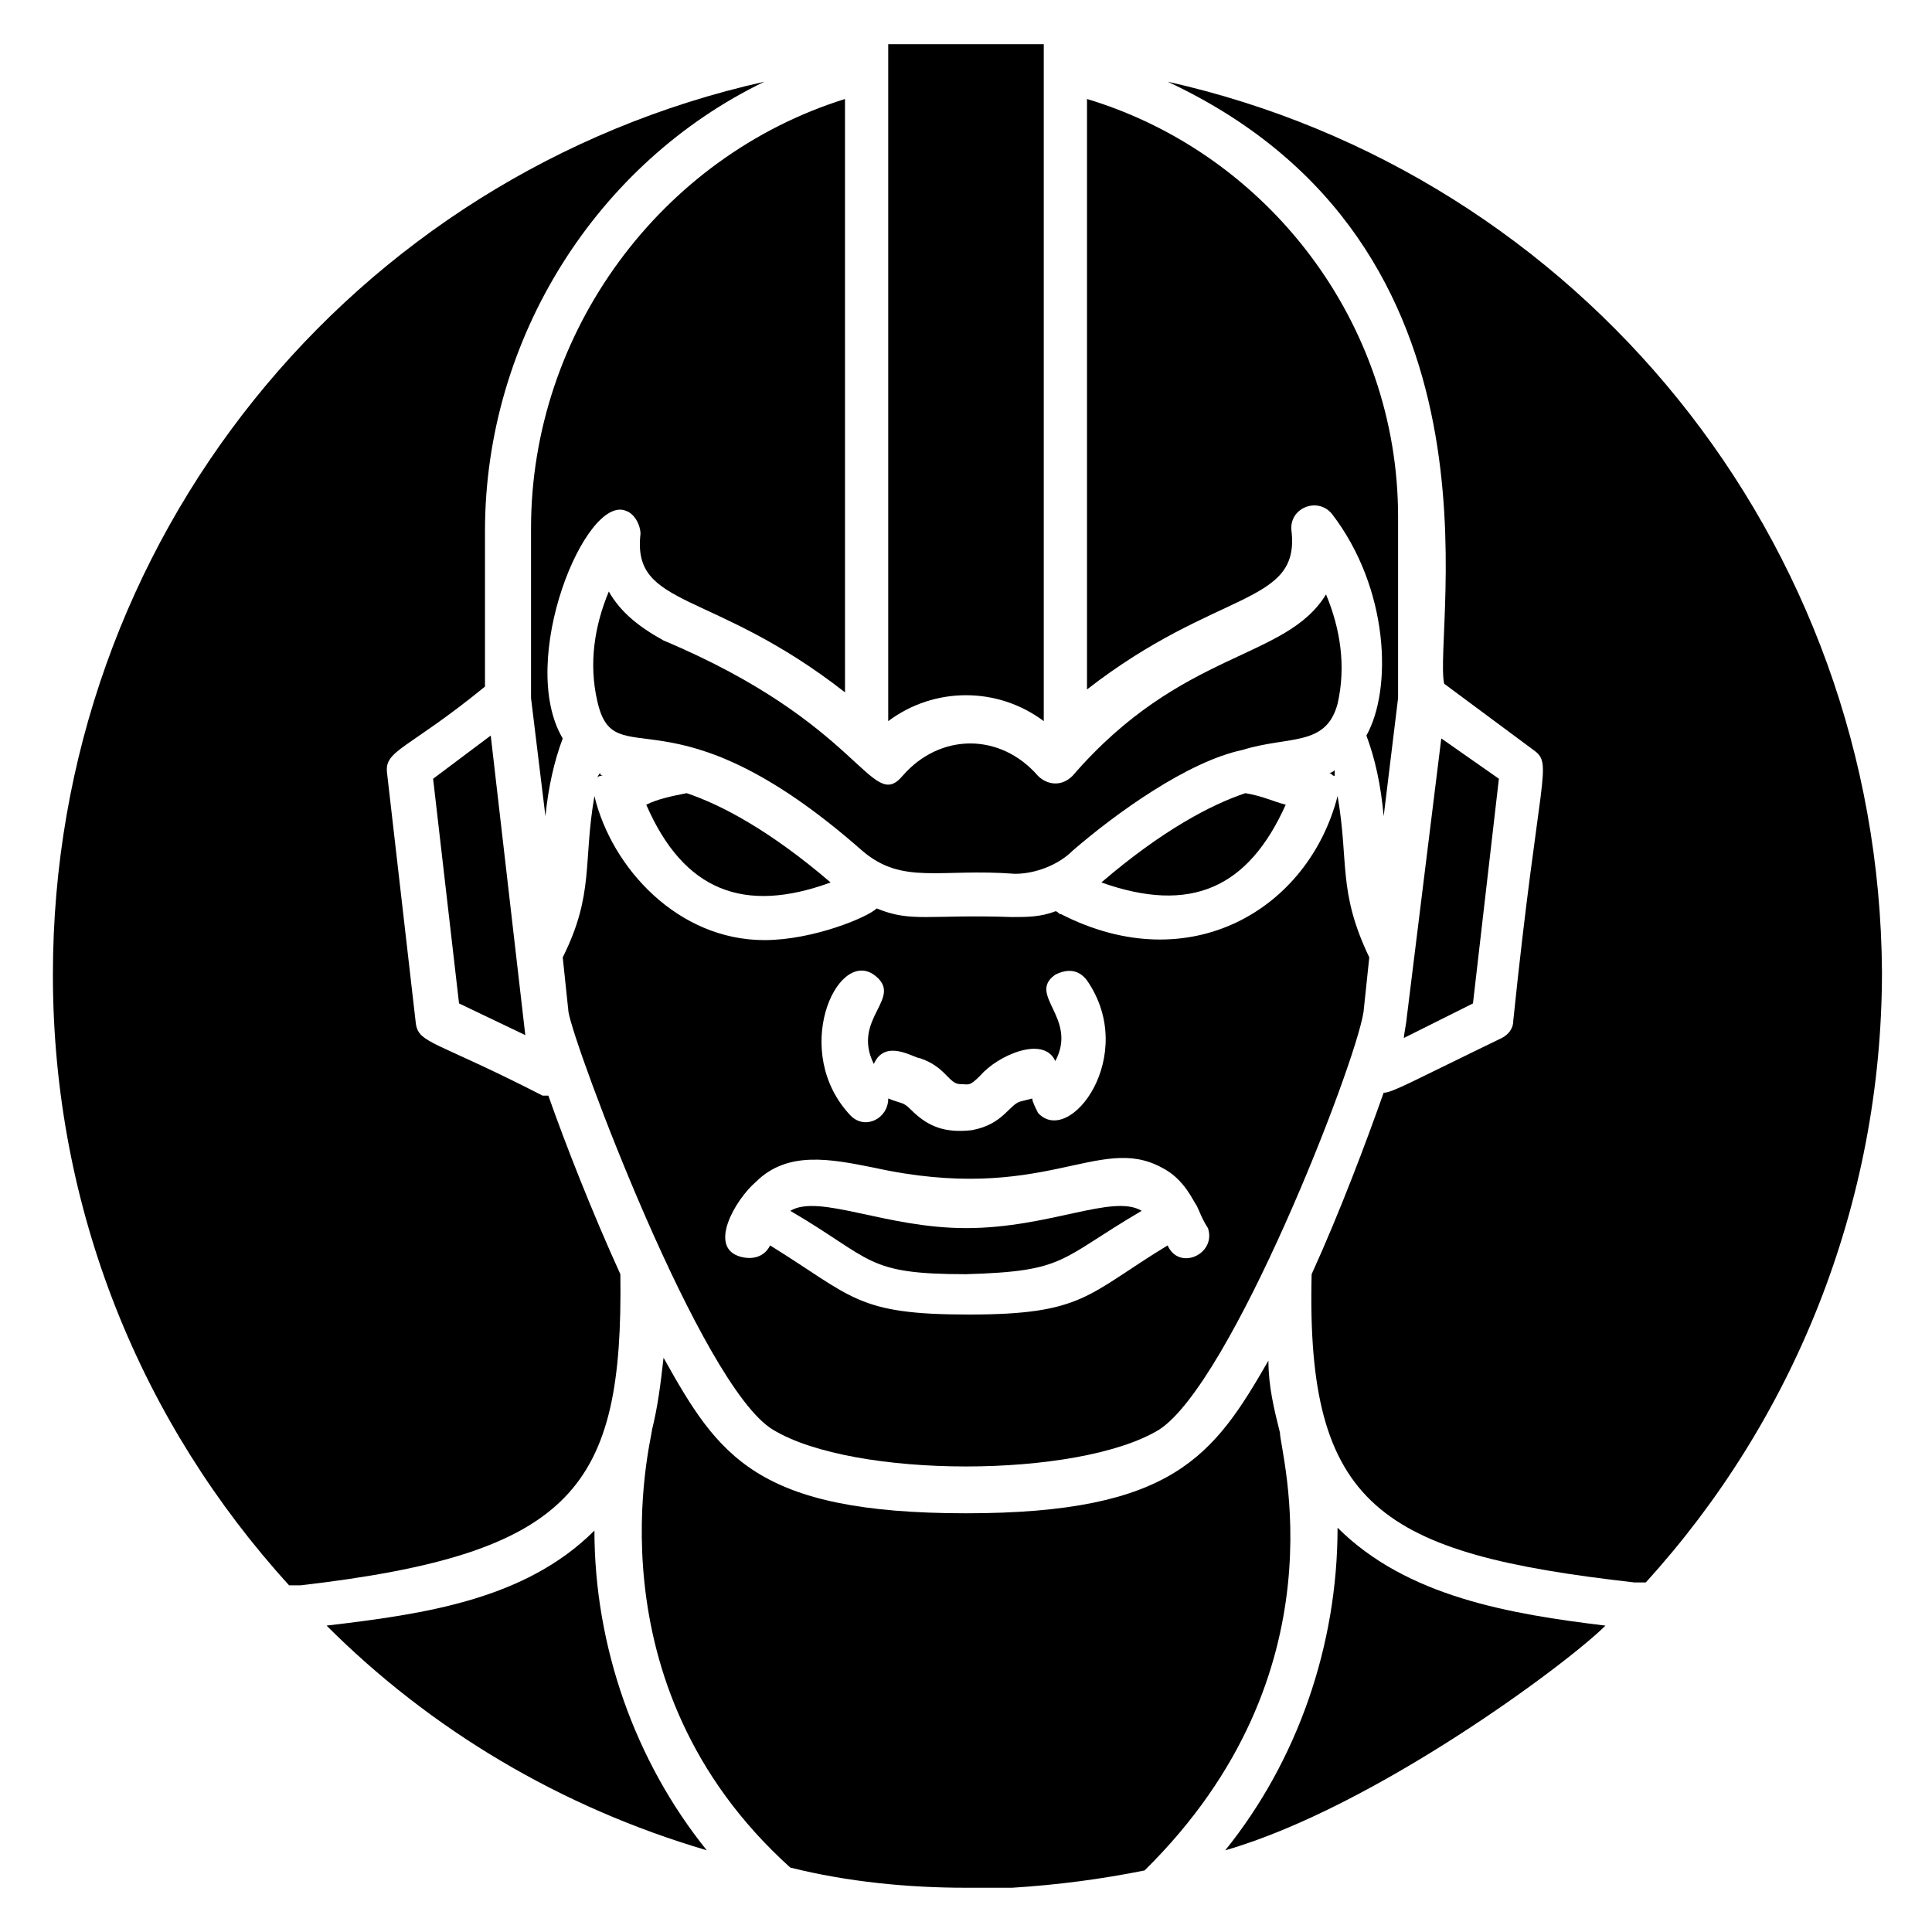 <?xml version="1.0" encoding="UTF-8"?>
<!-- Uploaded to: ICON Repo, www.svgrepo.com, Generator: ICON Repo Mixer Tools -->
<svg fill="#000000" width="800px" height="800px" version="1.1" viewBox="144 144 512 512" xmlns="http://www.w3.org/2000/svg">
 <g>
  <path d="m484.73 357.25c-3.055-0.762-6.106-2.289-10.688-3.055-9.16 3.055-22.137 9.922-38.168 23.664 23.664 8.398 38.93 1.527 48.855-20.609z"/>
  <path d="m496.18 348.86c0.762 0 0.762 0.762 1.527 0.762v-1.527c-0.762 0.766-1.527 0.766-1.527 0.766z"/>
  <path d="m364.12 377.86c-16.031-13.742-29.008-20.609-38.168-23.664-3.816 0.762-7.633 1.527-10.688 3.055 9.926 22.898 25.957 29.004 48.855 20.609z"/>
  <path d="m420.61 335.11v-179.39h-41.223v179.39c12.215-9.16 29.008-9.16 41.223 0z"/>
  <path d="m302.29 350.38c0-0.762 0.762-0.762 1.527-0.762 0 0-0.762 0-0.762-0.762 0-0.004-0.766 0.758-0.766 1.523z"/>
  <path d="m446.56 464.88c-7.633-4.582-24.426 4.582-46.562 4.582-21.375 0-38.93-9.16-46.562-4.582 22.137 12.977 19.848 16.793 46.562 16.793 26.715-0.762 24.426-3.816 46.562-16.793z"/>
  <path d="m486.26 284.73c-0.762-6.106 6.871-9.16 10.688-4.582 15.266 19.848 16.031 46.562 9.16 58.777 2.289 6.106 3.816 12.977 4.582 21.375l3.816-31.297v-48.09c0-51.145-34.352-96.184-82.441-110.68v156.48c34.348-26.719 56.484-22.141 54.195-41.984z"/>
  <path d="m293.13 397.71 1.527 14.504c1.527 9.16 35.113 99.234 54.199 110.68 21.375 12.977 80.914 12.977 102.29 0 19.082-12.215 51.906-96.184 54.199-110.68l1.527-14.504c-8.398-17.559-5.344-25.191-8.398-42.746-7.633 29.77-38.93 48.855-73.281 31.297-0.762 0-0.762-0.762-1.527-0.762-3.816 1.527-7.633 1.527-11.449 1.527-22.137-0.762-26.719 1.527-35.879-2.289-2.289 2.289-16.793 8.398-29.77 8.398-22.902 0-40.457-19.082-45.039-38.168-3.055 17.555 0 25.949-8.398 42.742zm82.441 4.582c8.398 6.106-6.106 11.449 0 23.664 3.055-6.871 10.688-1.527 12.215-1.527 6.871 2.289 7.633 6.871 10.688 6.871 2.289 0 2.289 0.762 5.344-2.289 4.582-5.344 16.793-10.688 19.848-3.816 6.106-11.449-7.633-17.559 0-22.902 3.055-1.527 6.106-1.527 8.398 1.527 13.742 19.848-4.582 44.273-12.977 35.113-0.762-1.527-1.527-3.055-1.527-3.816l-3.055 0.762c-3.055 0.762-4.582 6.106-12.977 7.633-6.871 0.762-11.449-0.762-16.031-5.344-2.289-2.289-2.289-1.527-6.106-3.055 0 5.344-6.106 8.398-9.922 4.582-16.035-16.793-3.82-44.273 6.102-37.402zm-31.297 54.961c8.398-8.398 19.848-6.106 31.297-3.816 45.039 9.922 59.543-9.16 76.336 0 6.106 3.055 8.398 9.16 9.16 9.922 0.762 1.527 1.527 3.816 3.055 6.106 2.289 6.871-7.633 11.449-10.688 4.582-21.375 12.977-22.137 18.32-52.672 18.32-29.77 0-30.535-4.582-52.672-18.32-1.527 3.055-4.582 3.816-7.633 3.055-9.16-2.293-1.527-15.27 3.816-19.848z"/>
  <path d="m284.73 283.97v45.039l3.816 31.297c0.762-7.633 2.289-14.504 4.582-20.609-12.215-20.609 6.106-64.883 16.793-60.305 2.289 0.762 3.816 3.816 3.816 6.106-2.289 19.848 19.082 14.504 54.199 41.984l-0.004-157.25c-48.855 15.266-83.203 61.832-83.203 113.74z"/>
  <path d="m305.34 300.76c-3.816 9.16-5.344 19.082-3.055 29.008 4.582 20.609 19.082-5.344 70.227 39.695 10.688 9.16 20.609 4.582 40.457 6.106 5.344 0 11.449-2.289 15.266-6.106 11.449-9.922 30.535-23.664 45.039-26.719 12.215-3.816 22.137-0.762 25.191-12.215 2.289-9.922 0.762-19.848-3.055-29.008-10.688 17.559-38.168 14.504-67.176 48.09-3.055 3.055-6.871 2.289-9.16 0-9.922-11.449-25.953-11.449-35.879 0-8.398 9.922-10.688-13.742-63.359-35.879-6.863-3.812-11.441-7.629-14.496-12.973z"/>
  <path d="m453.43 165.65c93.129 43.512 70.227 145.04 73.281 159.54l23.664 17.559c5.344 3.816 1.527 5.344-5.344 71.754 0 2.289-1.527 3.816-3.055 4.582-23.664 11.449-29.008 14.504-31.297 14.504-4.582 12.977-11.449 31.297-19.082 48.09-1.527 61.832 18.32 74.043 85.496 81.68h3.055c38.93-42.746 62.594-100 62.594-161.83-0.766-114.51-80.156-211.45-189.31-235.88z"/>
  <path d="m483.2 523.66c-1.527-6.106-3.055-12.215-3.055-19.082-14.504 25.191-25.188 40.457-80.148 40.457-55.723 0-65.648-15.266-80.152-41.223-0.762 6.871-1.527 12.977-3.055 19.082 0 2.289-17.559 67.176 36.641 116.03 15.27 3.82 31.297 5.348 46.566 5.348h12.215c12.215-0.762 23.664-2.289 35.113-4.582 53.434-52.668 35.875-110.68 35.875-116.03z"/>
  <path d="m534.35 409.92 6.871-59.543-15.266-10.688-9.16 74.043c0 0.762-0.762 4.582-0.762 5.344z"/>
  <path d="m468.7 634.35c39.695-11.449 90.84-49.617 100.76-59.543-25.191-3.055-52.672-7.633-70.992-25.953 0 31.297-10.684 61.832-29.77 85.496z"/>
  <path d="m265.65 409.92 17.559 8.398-9.16-79.391-15.27 11.453z"/>
  <path d="m308.4 481.68c-7.633-16.793-14.504-34.352-19.082-47.328h-1.527c-28.242-14.504-32.824-13.742-33.586-19.082l-7.633-66.41c-0.762-6.106 5.344-6.106 25.953-22.902v-41.223c0-51.145 29.77-97.707 74.043-119.08-109.16 24.43-188.55 121.38-188.55 236.64 0 62.594 23.664 119.08 62.594 161.83h3.055c72.52-8.395 85.496-25.953 84.734-82.441z"/>
  <path d="m230.54 574.8c27.48 27.48 61.832 48.09 100.76 59.543-19.082-23.664-29.77-54.199-29.77-84.73-18.32 18.316-45.039 22.133-70.992 25.188z"/>
 </g>
</svg>